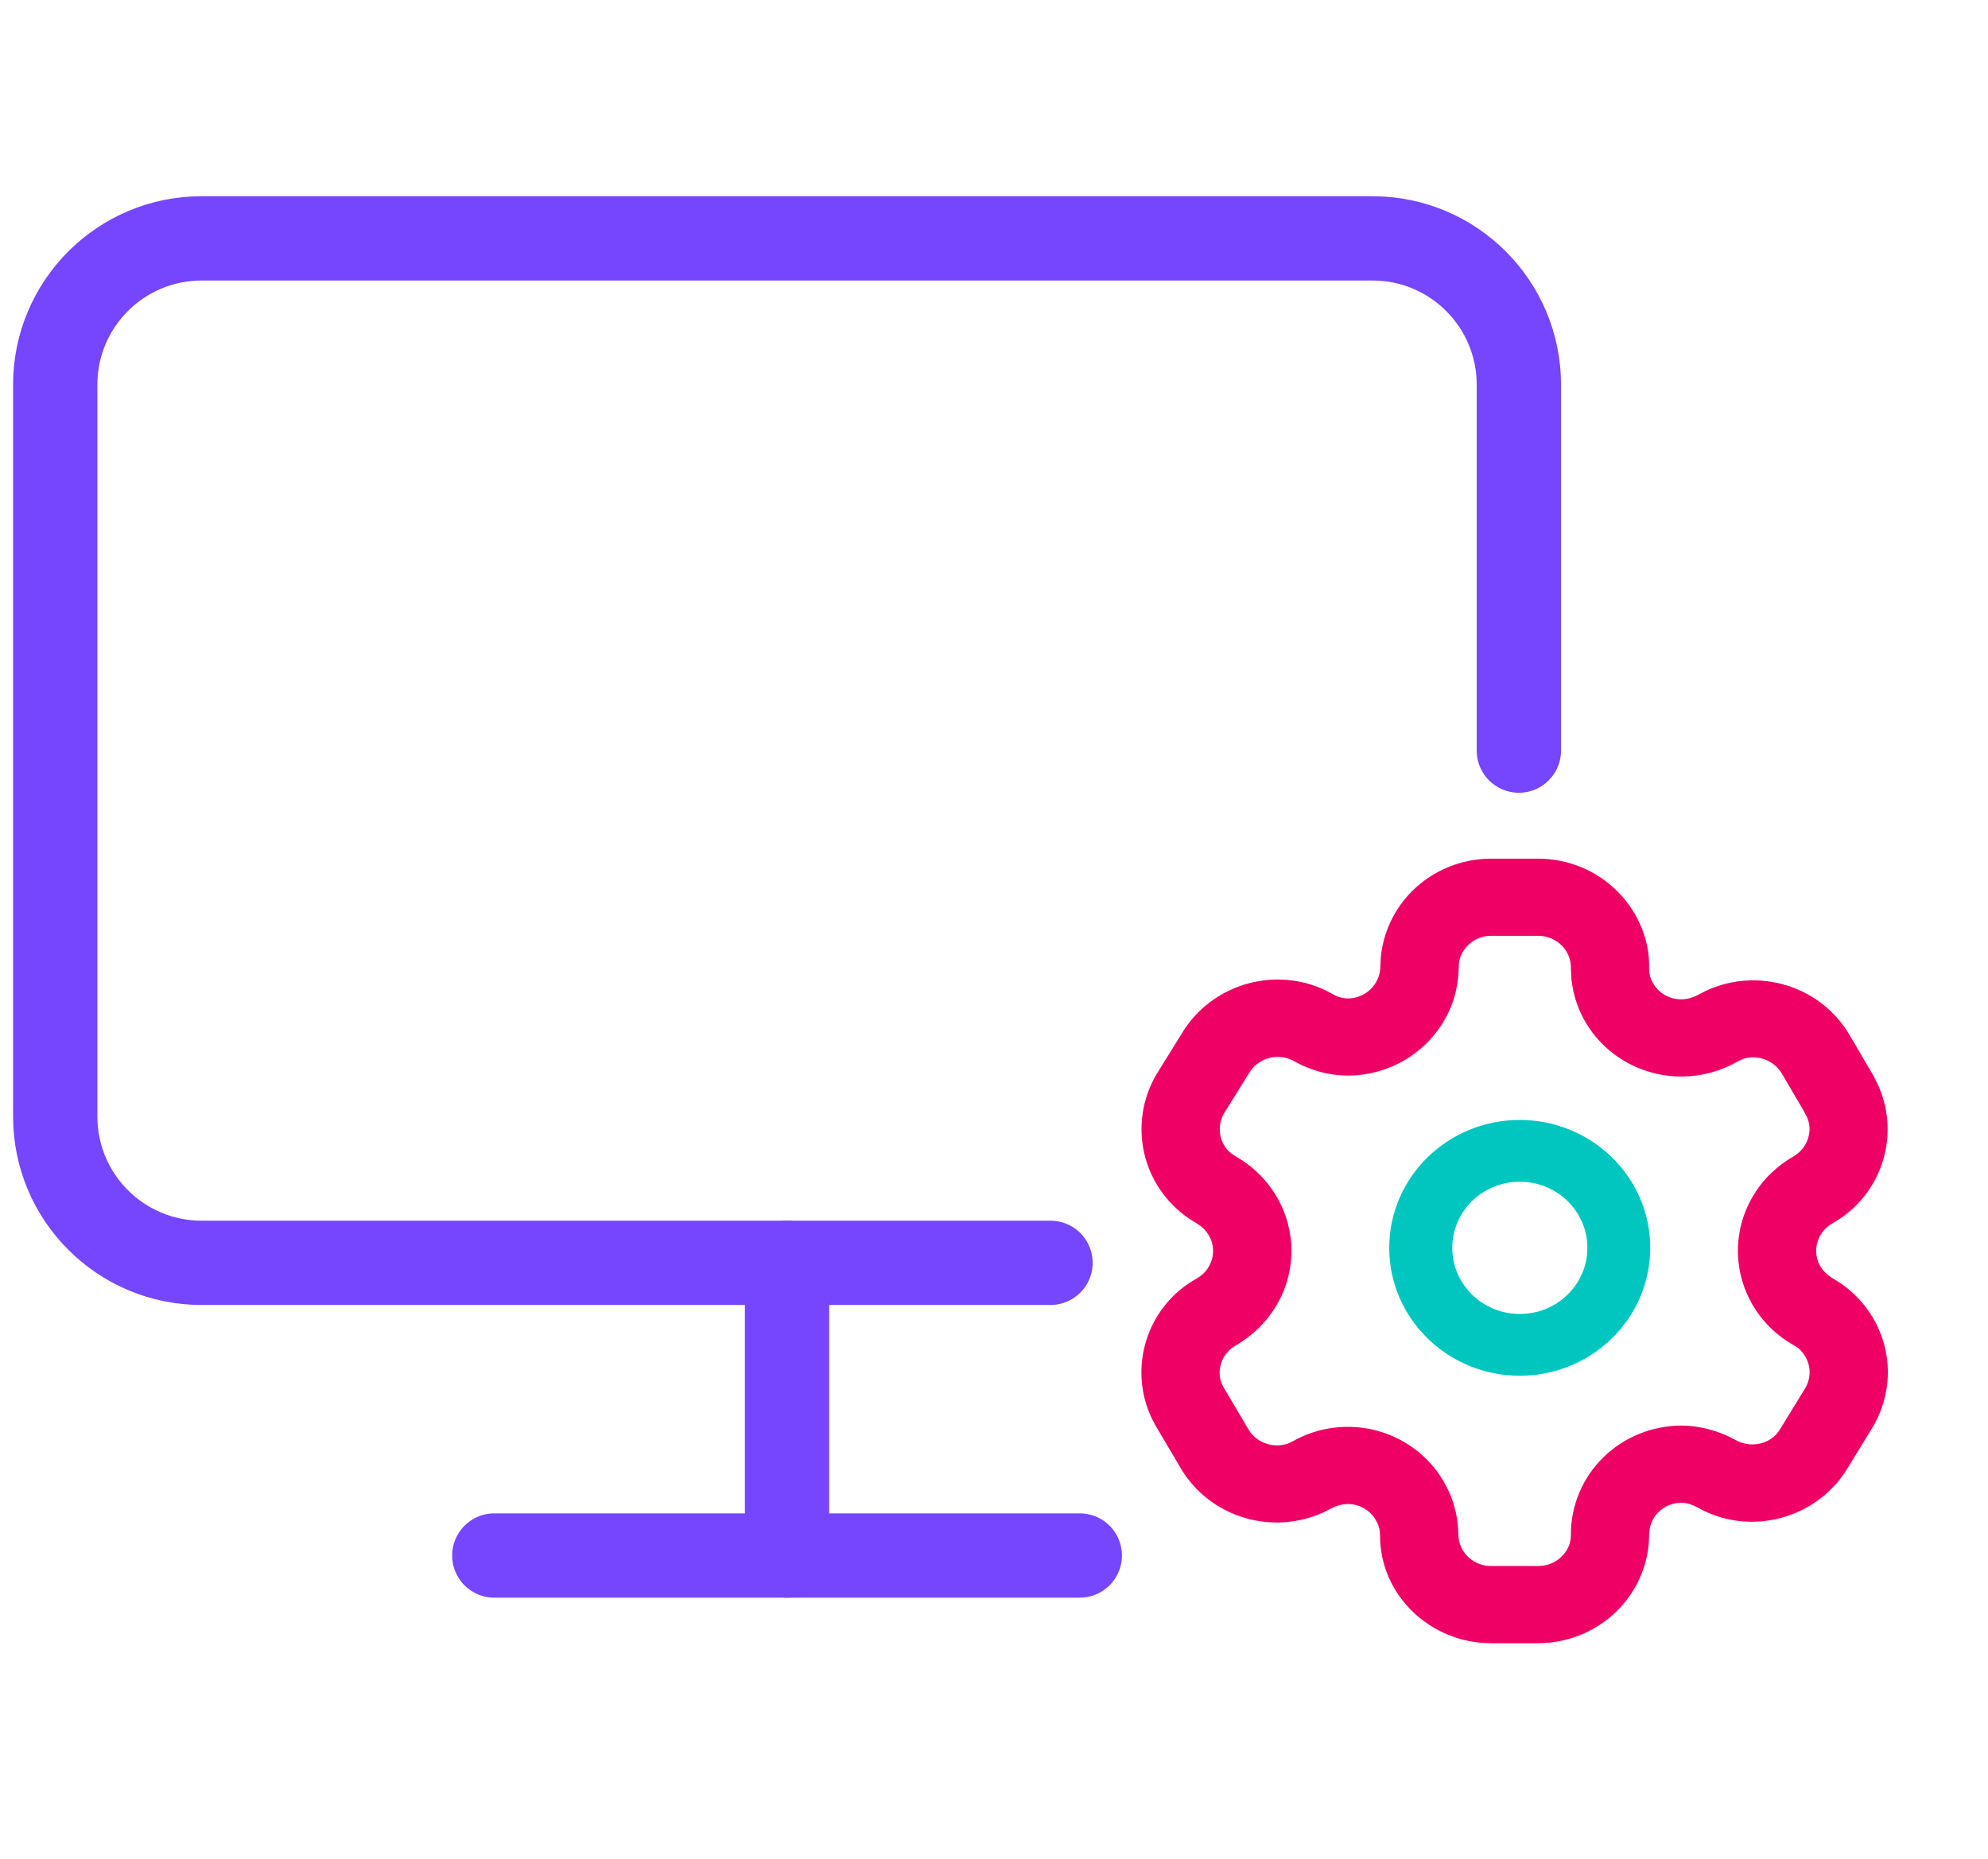 <svg width="108" height="101" viewBox="0 0 108 101" fill="none" xmlns="http://www.w3.org/2000/svg">
<path d="M57.07 68.611H10.951C6.56 68.611 3 65.051 3 60.659V20.902C3 16.511 6.56 12.951 10.951 12.951H74.563C78.954 12.951 82.514 16.511 82.514 20.902V40.781" stroke="#7646FF" stroke-width="4.58" stroke-linecap="round" stroke-linejoin="round"/>
<path d="M26.854 84.513H58.66" stroke="#7646FF" stroke-width="4.58" stroke-linecap="round" stroke-linejoin="round"/>
<path d="M42.757 68.611V84.513" stroke="#7646FF" stroke-width="4.58" stroke-linecap="round" stroke-linejoin="round"/>
<path fill-rule="evenodd" clip-rule="evenodd" d="M81.001 47.248H83.56C85.029 47.248 86.435 47.829 87.459 48.861C88.483 49.893 89.037 51.287 88.992 52.588L89.01 52.894C89.045 53.195 89.145 53.486 89.308 53.754C89.624 54.282 90.142 54.666 90.747 54.82C91.353 54.974 91.996 54.886 92.605 54.537L92.944 54.365C95.492 53.191 98.548 54.124 99.961 56.527L101.231 58.687C101.265 58.744 101.294 58.803 101.32 58.863L101.437 59.094C102.574 61.47 101.765 64.296 99.607 65.731L99.074 66.059C98.795 66.25 98.563 66.498 98.388 66.797C98.073 67.328 97.986 67.959 98.148 68.553C98.309 69.146 98.705 69.652 99.306 69.992L99.652 70.209C100.697 70.925 101.452 71.981 101.781 73.19C102.152 74.555 101.953 76.008 101.217 77.245L99.851 79.475L99.645 79.79C98.04 82.052 94.922 82.743 92.543 81.398L92.262 81.255C91.967 81.126 91.65 81.056 91.361 81.048C90.733 81.045 90.129 81.288 89.685 81.723C89.24 82.159 88.992 82.75 88.994 83.438L88.977 83.793C88.747 86.546 86.395 88.679 83.561 88.679H81.001C78 88.679 75.567 86.295 75.57 83.449L75.552 83.143C75.517 82.842 75.416 82.551 75.246 82.269C74.937 81.74 74.424 81.353 73.822 81.195C73.22 81.037 72.579 81.121 71.958 81.473L71.59 81.653C70.423 82.167 69.108 82.262 67.875 81.919C66.484 81.532 65.308 80.617 64.622 79.404L63.302 77.17L63.126 76.839C61.923 74.353 62.866 71.364 65.258 70.009L65.476 69.875C66.115 69.442 66.498 68.728 66.498 67.964C66.498 67.133 66.046 66.365 65.254 65.916L64.933 65.714C62.625 64.141 61.919 61.087 63.349 58.656L64.695 56.491C66.19 53.947 69.505 53.069 72.055 54.502L72.331 54.646C72.612 54.773 72.918 54.84 73.212 54.843C74.51 54.843 75.567 53.822 75.587 52.514L75.605 52.112C75.711 50.867 76.262 49.698 77.163 48.811C78.179 47.811 79.561 47.248 81.001 47.248ZM83.564 50.247H81.005C80.379 50.247 79.778 50.491 79.336 50.926C78.944 51.312 78.704 51.821 78.662 52.295L78.635 52.927C78.42 55.681 76.072 57.842 73.2 57.842C72.459 57.834 71.73 57.674 70.985 57.337L70.587 57.131C69.451 56.493 68.004 56.877 67.332 58.018L65.987 60.184C65.37 61.232 65.679 62.566 66.633 63.218L67.173 63.553C68.66 64.538 69.563 66.188 69.563 67.963C69.563 69.713 68.686 71.348 67.169 72.375L66.847 72.574C65.784 73.176 65.374 74.476 65.868 75.5L65.985 75.721L67.288 77.924C67.594 78.465 68.108 78.865 68.715 79.034C69.254 79.184 69.828 79.142 70.276 78.946L70.502 78.838C71.745 78.128 73.226 77.933 74.617 78.297C76.007 78.662 77.192 79.556 77.894 80.759C78.272 81.383 78.511 82.077 78.604 82.875L78.645 83.608C78.774 84.773 79.781 85.68 81.005 85.68H83.564C84.801 85.68 85.829 84.748 85.926 83.606L85.938 83.38C85.93 81.964 86.502 80.604 87.524 79.602C88.546 78.601 89.934 78.041 91.413 78.049C92.139 78.068 92.853 78.227 93.583 78.549L94.237 78.877C95.265 79.319 96.483 78.996 97.101 78.128L97.251 77.898L98.586 75.718C98.902 75.188 98.988 74.556 98.827 73.963C98.683 73.437 98.355 72.978 97.957 72.703L97.393 72.354C96.315 71.64 95.531 70.566 95.193 69.325C94.822 67.961 95.021 66.507 95.741 65.296C96.135 64.622 96.677 64.043 97.383 63.562L97.716 63.356C98.777 62.749 99.186 61.448 98.696 60.42L98.55 60.144L98.524 60.086L97.312 58.024C96.739 57.05 95.547 56.629 94.535 56.962L94.305 57.052L94.091 57.158C92.852 57.874 91.374 58.077 89.981 57.722C88.59 57.368 87.398 56.486 86.675 55.278C86.297 54.654 86.058 53.959 85.965 53.161L85.938 52.639C85.957 52.011 85.715 51.402 85.267 50.951C84.82 50.501 84.206 50.247 83.564 50.247Z" fill="#EE0065"/>
<path d="M83.56 47.248V47.844L83.56 47.844L83.56 47.248ZM87.459 48.861L87.882 48.441L87.882 48.441L87.459 48.861ZM88.992 52.588L88.396 52.567L88.395 52.595L88.397 52.622L88.992 52.588ZM89.01 52.894L88.414 52.928L88.415 52.946L88.418 52.964L89.01 52.894ZM89.308 53.754L89.82 53.448L89.818 53.445L89.308 53.754ZM92.605 54.537L92.335 54.005L92.321 54.011L92.308 54.019L92.605 54.537ZM92.944 54.365L92.694 53.823L92.684 53.828L92.675 53.833L92.944 54.365ZM99.961 56.527L99.447 56.83L99.447 56.83L99.961 56.527ZM101.231 58.687L100.717 58.989L100.717 58.989L101.231 58.687ZM101.32 58.863L100.77 59.094L100.778 59.114L100.788 59.133L101.32 58.863ZM101.437 59.094L101.975 58.837L101.972 58.83L101.969 58.823L101.437 59.094ZM99.607 65.731L99.919 66.239L99.928 66.234L99.937 66.228L99.607 65.731ZM99.074 66.059L98.761 65.551L98.749 65.559L98.737 65.567L99.074 66.059ZM98.388 66.797L98.901 67.102L98.903 67.098L98.388 66.797ZM98.148 68.553L98.723 68.396L98.148 68.553ZM99.306 69.992L99.624 69.487L99.612 69.48L99.6 69.473L99.306 69.992ZM99.652 70.209L99.989 69.718L99.98 69.711L99.969 69.704L99.652 70.209ZM101.781 73.19L101.205 73.347V73.347L101.781 73.19ZM101.217 77.245L101.726 77.557L101.73 77.55L101.217 77.245ZM99.851 79.475L100.35 79.802L100.355 79.794L100.36 79.787L99.851 79.475ZM99.645 79.79L100.131 80.135L100.138 80.126L100.144 80.117L99.645 79.79ZM92.543 81.398L92.837 80.879L92.825 80.872L92.812 80.865L92.543 81.398ZM92.262 81.255L92.53 80.723L92.516 80.716L92.501 80.709L92.262 81.255ZM91.361 81.048L91.378 80.451L91.364 80.451L91.361 81.048ZM88.994 83.438L89.589 83.466L89.59 83.451L89.59 83.436L88.994 83.438ZM88.977 83.793L89.571 83.843L89.572 83.832L89.573 83.822L88.977 83.793ZM75.57 83.449L76.166 83.45L76.166 83.433L76.165 83.415L75.57 83.449ZM75.552 83.143L76.148 83.109L76.147 83.091L76.145 83.073L75.552 83.143ZM75.246 82.269L74.731 82.57L74.736 82.578L75.246 82.269ZM71.958 81.473L72.22 82.009L72.237 82.001L72.252 81.992L71.958 81.473ZM71.59 81.653L71.83 82.199L71.841 82.194L71.852 82.189L71.59 81.653ZM67.875 81.919L67.715 82.493H67.715L67.875 81.919ZM64.622 79.404L65.141 79.11L65.135 79.1L64.622 79.404ZM63.302 77.17L62.775 77.45L62.781 77.462L62.788 77.474L63.302 77.17ZM63.126 76.839L62.589 77.099L62.594 77.109L62.599 77.119L63.126 76.839ZM65.258 70.009L65.552 70.528L65.561 70.523L65.57 70.517L65.258 70.009ZM65.476 69.875L65.788 70.384L65.799 70.377L65.811 70.369L65.476 69.875ZM65.254 65.916L64.937 66.421L64.948 66.428L64.96 66.435L65.254 65.916ZM64.933 65.714L64.597 66.207L64.607 66.213L64.616 66.219L64.933 65.714ZM63.349 58.656L62.843 58.341L62.839 58.347L62.835 58.354L63.349 58.656ZM64.695 56.491L65.201 56.805L65.205 56.799L65.209 56.793L64.695 56.491ZM72.055 54.502L71.763 55.022L71.771 55.026L71.779 55.031L72.055 54.502ZM72.331 54.646L72.055 55.175L72.07 55.183L72.087 55.19L72.331 54.646ZM73.212 54.843L73.206 55.439L73.212 55.439L73.212 54.843ZM75.587 52.514L74.991 52.487L74.991 52.496L74.99 52.505L75.587 52.514ZM75.605 52.112L75.01 52.061L75.009 52.073L75.009 52.086L75.605 52.112ZM77.163 48.811L77.581 49.236V49.236L77.163 48.811ZM83.564 50.247V50.843L83.564 50.843L83.564 50.247ZM79.336 50.926L78.918 50.502V50.502L79.336 50.926ZM78.662 52.295L78.069 52.243L78.067 52.256L78.067 52.269L78.662 52.295ZM78.635 52.927L79.229 52.973L79.23 52.963L79.23 52.953L78.635 52.927ZM73.2 57.842L73.194 58.438L73.2 58.438L73.2 57.842ZM70.985 57.337L70.712 57.867L70.725 57.874L70.739 57.88L70.985 57.337ZM70.587 57.131L70.295 57.651L70.304 57.656L70.313 57.661L70.587 57.131ZM67.332 58.018L67.838 58.333L67.842 58.327L67.846 58.321L67.332 58.018ZM65.987 60.184L65.48 59.869L65.476 59.875L65.473 59.881L65.987 60.184ZM66.633 63.218L66.297 63.71L66.307 63.718L66.319 63.725L66.633 63.218ZM67.173 63.553L67.502 63.056L67.495 63.051L67.487 63.046L67.173 63.553ZM67.169 72.375L67.482 72.883L67.493 72.876L67.504 72.869L67.169 72.375ZM66.847 72.574L67.141 73.093L67.15 73.087L67.159 73.082L66.847 72.574ZM65.868 75.5L65.331 75.759L65.335 75.769L65.341 75.779L65.868 75.5ZM65.985 75.721L65.457 76L65.464 76.012L65.471 76.025L65.985 75.721ZM67.288 77.924L67.807 77.631L67.801 77.621L67.288 77.924ZM68.715 79.034L68.555 79.608H68.555L68.715 79.034ZM70.276 78.946L70.515 79.493L70.525 79.489L70.534 79.484L70.276 78.946ZM70.502 78.838L70.76 79.376L70.779 79.367L70.798 79.356L70.502 78.838ZM74.617 78.297L74.768 77.721H74.768L74.617 78.297ZM77.894 80.759L77.379 81.06L77.384 81.068L77.894 80.759ZM78.604 82.875L79.199 82.841L79.198 82.824L79.196 82.807L78.604 82.875ZM78.645 83.608L78.05 83.642L78.051 83.658L78.053 83.673L78.645 83.608ZM85.926 83.606L86.52 83.656L86.521 83.647L86.521 83.637L85.926 83.606ZM85.938 83.38L86.533 83.411L86.534 83.394L86.534 83.377L85.938 83.38ZM87.524 79.602L87.941 80.028L87.524 79.602ZM91.413 78.049L91.429 77.453L91.416 77.453L91.413 78.049ZM93.583 78.549L93.85 78.016L93.837 78.009L93.823 78.003L93.583 78.549ZM94.237 78.877L93.971 79.41L93.986 79.418L94.002 79.424L94.237 78.877ZM97.101 78.128L97.587 78.474L97.594 78.464L97.6 78.454L97.101 78.128ZM97.251 77.898L97.751 78.224L97.755 78.217L97.76 78.209L97.251 77.898ZM98.586 75.718L99.095 76.03L99.099 76.023L98.586 75.718ZM98.827 73.963L98.251 74.119V74.119L98.827 73.963ZM97.957 72.703L98.296 72.213L98.284 72.204L98.272 72.196L97.957 72.703ZM97.393 72.354L97.064 72.851L97.072 72.856L97.079 72.861L97.393 72.354ZM95.193 69.325L94.618 69.482L95.193 69.325ZM95.741 65.296L96.254 65.601L96.256 65.597L95.741 65.296ZM97.383 63.562L97.07 63.054L97.059 63.061L97.048 63.069L97.383 63.562ZM97.716 63.356L97.42 62.839L97.411 62.844L97.403 62.849L97.716 63.356ZM98.696 60.42L99.235 60.164L99.229 60.153L99.223 60.141L98.696 60.42ZM98.55 60.144L98.007 60.389L98.014 60.406L98.023 60.423L98.55 60.144ZM98.524 60.086L99.067 59.84L99.054 59.811L99.038 59.784L98.524 60.086ZM97.312 58.024L97.826 57.722L97.826 57.722L97.312 58.024ZM94.535 56.962L94.349 56.395L94.333 56.4L94.317 56.406L94.535 56.962ZM94.305 57.052L94.087 56.497L94.063 56.506L94.039 56.518L94.305 57.052ZM94.091 57.158L93.825 56.625L93.809 56.633L93.793 56.642L94.091 57.158ZM89.981 57.722L89.835 58.3V58.3L89.981 57.722ZM86.675 55.278L87.187 54.971L87.185 54.968L86.675 55.278ZM85.965 53.161L85.37 53.192L85.371 53.211L85.373 53.23L85.965 53.161ZM85.938 52.639L85.342 52.621L85.341 52.646L85.343 52.67L85.938 52.639ZM85.267 50.951L84.844 51.371L84.844 51.371L85.267 50.951ZM83.56 46.652H81.001V47.844H83.56V46.652ZM87.882 48.441C86.745 47.295 85.186 46.651 83.56 46.652L83.56 47.844C84.872 47.844 86.125 48.364 87.036 49.281L87.882 48.441ZM89.588 52.608C89.639 51.132 89.014 49.581 87.882 48.441L87.036 49.281C87.952 50.205 88.435 51.442 88.396 52.567L89.588 52.608ZM89.605 52.86L89.588 52.554L88.397 52.622L88.414 52.928L89.605 52.86ZM89.818 53.445C89.699 53.248 89.627 53.039 89.602 52.824L88.418 52.964C88.463 53.351 88.592 53.723 88.798 54.063L89.818 53.445ZM90.894 54.242C90.439 54.126 90.054 53.839 89.82 53.448L88.796 54.06C89.195 54.726 89.845 55.206 90.6 55.398L90.894 54.242ZM92.308 54.019C91.825 54.296 91.34 54.355 90.894 54.242L90.6 55.398C91.365 55.593 92.167 55.475 92.901 55.054L92.308 54.019ZM92.675 53.833L92.335 54.005L92.874 55.069L93.213 54.897L92.675 53.833ZM100.475 56.225C98.903 53.552 95.515 52.524 92.694 53.823L93.193 54.907C95.469 53.859 98.192 54.696 99.447 56.83L100.475 56.225ZM101.745 58.384L100.475 56.225L99.447 56.83L100.717 58.989L101.745 58.384ZM101.869 58.631C101.833 58.547 101.792 58.464 101.745 58.384L100.717 58.989C100.737 59.023 100.755 59.058 100.77 59.094L101.869 58.631ZM101.969 58.823L101.851 58.592L100.788 59.133L100.906 59.365L101.969 58.823ZM99.937 66.228C102.34 64.629 103.241 61.483 101.975 58.837L100.899 59.351C101.906 61.456 101.19 63.962 99.277 65.235L99.937 66.228ZM99.387 66.567L99.919 66.239L99.294 65.223L98.761 65.551L99.387 66.567ZM98.903 67.098C99.034 66.875 99.205 66.692 99.41 66.552L98.737 65.567C98.385 65.807 98.092 66.121 97.874 66.496L98.903 67.098ZM98.723 68.396C98.604 67.96 98.668 67.494 98.901 67.102L97.876 66.492C97.478 67.161 97.368 67.959 97.572 68.709L98.723 68.396ZM99.6 69.473C99.127 69.205 98.84 68.825 98.723 68.396L97.572 68.709C97.778 69.467 98.284 70.098 99.013 70.511L99.6 69.473ZM99.969 69.704L99.624 69.487L98.989 70.497L99.335 70.715L99.969 69.704ZM102.356 73.034C101.989 71.686 101.149 70.512 99.989 69.718L99.315 70.701C100.245 71.338 100.914 72.276 101.205 73.347L102.356 73.034ZM101.73 77.55C102.547 76.176 102.771 74.556 102.356 73.034L101.205 73.347C101.534 74.554 101.359 75.841 100.705 76.94L101.73 77.55ZM100.36 79.787L101.726 77.557L100.709 76.934L99.343 79.164L100.36 79.787ZM100.144 80.117L100.35 79.802L99.352 79.149L99.146 79.463L100.144 80.117ZM92.25 81.917C94.897 83.413 98.35 82.645 100.131 80.135L99.159 79.445C97.729 81.459 94.948 82.072 92.837 80.879L92.25 81.917ZM91.993 81.788L92.275 81.93L92.812 80.865L92.53 80.723L91.993 81.788ZM91.345 81.644C91.553 81.65 91.795 81.702 92.022 81.802L92.501 80.709C92.14 80.551 91.747 80.462 91.378 80.452L91.345 81.644ZM90.102 82.149C90.433 81.825 90.885 81.642 91.358 81.644L91.364 80.451C90.58 80.448 89.825 80.751 89.267 81.297L90.102 82.149ZM89.59 83.436C89.589 82.901 89.778 82.466 90.102 82.149L89.267 81.297C88.702 81.851 88.395 82.599 88.397 83.439L89.59 83.436ZM89.573 83.822L89.589 83.466L88.398 83.41L88.381 83.765L89.573 83.822ZM83.561 89.276C86.695 89.276 89.314 86.915 89.571 83.843L88.383 83.744C88.179 86.178 86.094 88.083 83.561 88.083V89.276ZM81.001 89.276H83.561V88.083H81.001V89.276ZM74.974 83.449C74.97 86.643 77.689 89.276 81.001 89.276V88.083C78.311 88.083 76.164 85.948 76.166 83.45L74.974 83.449ZM74.957 83.178L74.975 83.484L76.165 83.415L76.148 83.109L74.957 83.178ZM74.736 82.578C74.864 82.791 74.935 83.001 74.96 83.214L76.145 83.073C76.098 82.684 75.969 82.312 75.756 81.961L74.736 82.578ZM73.671 81.772C74.122 81.89 74.503 82.179 74.731 82.57L75.761 81.969C75.371 81.3 74.726 80.815 73.973 80.618L73.671 81.772ZM72.252 81.992C72.749 81.711 73.231 81.656 73.671 81.772L73.973 80.618C73.21 80.418 72.409 80.532 71.664 80.954L72.252 81.992ZM71.852 82.189L72.22 82.009L71.696 80.937L71.327 81.118L71.852 82.189ZM67.715 82.493C69.08 82.874 70.537 82.769 71.83 82.199L71.349 81.108C70.309 81.566 69.135 81.651 68.035 81.344L67.715 82.493ZM64.103 79.697C64.869 81.052 66.176 82.065 67.715 82.493L68.035 81.344C66.792 80.998 65.747 80.183 65.141 79.11L64.103 79.697ZM62.788 77.474L64.109 79.707L65.135 79.1L63.815 76.867L62.788 77.474ZM62.599 77.119L62.775 77.45L63.828 76.89L63.653 76.559L62.599 77.119ZM64.964 69.49C62.299 70.999 61.249 74.328 62.589 77.099L63.663 76.579C62.598 74.377 63.432 71.728 65.552 70.528L64.964 69.49ZM65.164 69.367L64.946 69.501L65.57 70.517L65.788 70.384L65.164 69.367ZM65.902 67.964C65.902 68.526 65.62 69.058 65.141 69.382L65.811 70.369C66.61 69.827 67.094 68.929 67.094 67.964H65.902ZM64.96 66.435C65.577 66.785 65.902 67.361 65.902 67.964H67.094C67.094 66.905 66.515 65.946 65.549 65.397L64.96 66.435ZM64.616 66.219L64.937 66.421L65.572 65.411L65.251 65.209L64.616 66.219ZM62.835 58.354C61.245 61.057 62.031 64.459 64.597 66.207L65.269 65.221C63.218 63.824 62.594 61.117 63.863 58.959L62.835 58.354ZM64.188 56.176L62.843 58.341L63.856 58.971L65.201 56.805L64.188 56.176ZM72.347 53.982C69.516 52.391 65.842 53.364 64.18 56.188L65.209 56.793C66.539 54.531 69.495 53.748 71.763 55.022L72.347 53.982ZM72.607 54.118L72.331 53.974L71.779 55.031L72.055 55.175L72.607 54.118ZM73.219 54.247C73.008 54.245 72.784 54.196 72.576 54.102L72.087 55.19C72.441 55.35 72.828 55.435 73.206 55.439L73.219 54.247ZM74.99 52.505C74.976 53.483 74.189 54.247 73.212 54.247L73.212 55.439C74.831 55.44 76.159 54.162 76.183 52.523L74.99 52.505ZM75.009 52.086L74.991 52.487L76.183 52.54L76.2 52.138L75.009 52.086ZM76.744 48.386C75.743 49.372 75.129 50.673 75.01 52.061L76.199 52.163C76.293 51.061 76.781 50.024 77.581 49.236L76.744 48.386ZM81.001 46.652C79.406 46.652 77.874 47.275 76.744 48.386L77.581 49.236C78.485 48.347 79.715 47.844 81.001 47.844V46.652ZM81.005 50.843H83.564V49.651H81.005V50.843ZM79.754 51.352C80.083 51.028 80.533 50.843 81.005 50.843V49.651C80.224 49.651 79.472 49.955 78.918 50.502L79.754 51.352ZM79.257 52.348C79.285 52.024 79.456 51.645 79.754 51.352L78.918 50.502C78.432 50.979 78.124 51.617 78.069 52.243L79.257 52.348ZM79.23 52.953L79.258 52.322L78.067 52.269L78.039 52.901L79.23 52.953ZM73.2 58.438C76.374 58.438 78.99 56.047 79.229 52.973L78.04 52.881C77.851 55.315 75.77 57.246 73.2 57.245L73.2 58.438ZM70.739 57.88C71.556 58.25 72.367 58.43 73.194 58.438L73.206 57.245C72.552 57.239 71.903 57.098 71.231 56.794L70.739 57.88ZM70.313 57.661L70.712 57.867L71.259 56.807L70.861 56.601L70.313 57.661ZM67.846 58.321C68.353 57.459 69.443 57.172 70.295 57.651L70.879 56.611C69.46 55.814 67.654 56.295 66.818 57.716L67.846 58.321ZM66.493 60.498L67.838 58.333L66.825 57.704L65.48 59.869L66.493 60.498ZM66.969 62.725C66.278 62.254 66.041 61.268 66.501 60.486L65.473 59.881C64.7 61.195 65.079 62.879 66.297 63.71L66.969 62.725ZM67.487 63.046L66.947 62.711L66.319 63.725L66.859 64.06L67.487 63.046ZM70.159 67.963C70.159 65.984 69.153 64.149 67.502 63.056L66.844 64.05C68.168 64.927 68.966 66.392 68.966 67.963H70.159ZM67.504 72.869C69.178 71.735 70.159 69.918 70.159 67.963H68.966C68.966 69.508 68.193 70.961 66.835 71.881L67.504 72.869ZM67.159 73.082L67.482 72.883L66.856 71.867L66.534 72.066L67.159 73.082ZM66.405 75.241C66.055 74.514 66.338 73.548 67.141 73.093L66.552 72.055C65.231 72.804 64.694 74.438 65.331 75.759L66.405 75.241ZM66.512 75.443L66.395 75.222L65.341 75.779L65.457 76L66.512 75.443ZM67.801 77.621L66.498 75.417L65.471 76.025L66.775 78.228L67.801 77.621ZM68.875 78.459C68.418 78.332 68.034 78.032 67.807 77.631L66.769 78.218C67.154 78.899 67.798 79.397 68.555 79.608L68.875 78.459ZM70.038 78.4C69.723 78.538 69.29 78.575 68.875 78.459L68.555 79.608C69.218 79.793 69.934 79.747 70.515 79.493L70.038 78.4ZM70.244 78.301L70.019 78.409L70.534 79.484L70.76 79.376L70.244 78.301ZM74.768 77.721C73.227 77.317 71.585 77.532 70.206 78.321L70.798 79.356C71.905 78.723 73.226 78.549 74.466 78.874L74.768 77.721ZM78.409 80.458C77.625 79.115 76.308 78.124 74.768 77.721L74.466 78.874C75.707 79.2 76.758 79.996 77.379 81.06L78.409 80.458ZM79.196 82.807C79.094 81.927 78.828 81.15 78.404 80.45L77.384 81.068C77.716 81.615 77.928 82.227 78.011 82.944L79.196 82.807ZM79.241 83.574L79.199 82.841L78.008 82.909L78.05 83.642L79.241 83.574ZM81.005 85.084C80.079 85.084 79.333 84.399 79.238 83.542L78.053 83.673C78.216 85.147 79.484 86.276 81.005 86.276V85.084ZM83.564 85.084H81.005V86.276H83.564V85.084ZM85.332 83.556C85.263 84.37 84.511 85.084 83.564 85.084V86.276C85.092 86.276 86.396 85.126 86.52 83.656L85.332 83.556ZM85.342 83.349L85.33 83.575L86.521 83.637L86.533 83.411L85.342 83.349ZM87.106 79.176C85.97 80.289 85.333 81.804 85.341 83.383L86.534 83.377C86.528 82.124 87.033 80.918 87.941 80.028L87.106 79.176ZM91.416 77.453C89.784 77.444 88.243 78.063 87.106 79.176L87.941 80.028C88.848 79.139 90.084 78.639 91.41 78.645L91.416 77.453ZM93.823 78.003C93.025 77.652 92.235 77.474 91.429 77.453L91.397 78.645C92.042 78.662 92.68 78.803 93.342 79.095L93.823 78.003ZM94.504 78.343L93.85 78.016L93.316 79.082L93.971 79.41L94.504 78.343ZM96.615 77.782C96.17 78.408 95.258 78.666 94.473 78.329L94.002 79.424C95.272 79.971 96.797 79.584 97.587 78.474L96.615 77.782ZM96.752 77.572L96.602 77.802L97.6 78.454L97.751 78.224L96.752 77.572ZM98.078 75.407L96.743 77.586L97.76 78.209L99.095 76.03L98.078 75.407ZM98.251 74.119C98.37 74.556 98.307 75.021 98.073 75.414L99.099 76.023C99.496 75.354 99.606 74.556 99.402 73.806L98.251 74.119ZM97.619 73.194C97.895 73.385 98.143 73.723 98.251 74.119L99.402 73.806C99.224 73.151 98.815 72.571 98.296 72.213L97.619 73.194ZM97.079 72.861L97.643 73.21L98.272 72.196L97.707 71.847L97.079 72.861ZM94.618 69.482C94.994 70.864 95.867 72.059 97.064 72.851L97.723 71.857C96.763 71.221 96.068 70.267 95.769 69.169L94.618 69.482ZM95.229 64.992C94.426 66.341 94.204 67.961 94.618 69.482L95.769 69.169C95.44 67.96 95.616 66.673 96.254 65.601L95.229 64.992ZM97.048 63.069C96.272 63.597 95.667 64.241 95.226 64.996L96.256 65.597C96.603 65.003 97.082 64.488 97.719 64.055L97.048 63.069ZM97.403 62.849L97.07 63.054L97.696 64.07L98.029 63.864L97.403 62.849ZM98.158 60.677C98.507 61.41 98.223 62.379 97.42 62.839L98.013 63.874C99.331 63.119 99.866 61.487 99.235 60.164L98.158 60.677ZM98.023 60.423L98.169 60.7L99.223 60.141L99.077 59.865L98.023 60.423ZM97.98 60.331L98.007 60.389L99.093 59.898L99.067 59.84L97.98 60.331ZM96.798 58.326L98.01 60.388L99.038 59.784L97.826 57.722L96.798 58.326ZM94.721 57.528C95.47 57.282 96.369 57.597 96.798 58.327L97.826 57.722C97.109 56.503 95.624 55.976 94.349 56.395L94.721 57.528ZM94.523 57.607L94.753 57.517L94.317 56.406L94.087 56.497L94.523 57.607ZM94.358 57.692L94.572 57.585L94.039 56.518L93.825 56.625L94.358 57.692ZM89.835 58.3C91.377 58.693 93.015 58.468 94.39 57.675L93.793 56.642C92.689 57.279 91.371 57.46 90.129 57.145L89.835 58.3ZM86.163 55.584C86.969 56.93 88.293 57.908 89.835 58.3L90.129 57.145C88.886 56.828 87.828 56.042 87.187 54.971L86.163 55.584ZM85.373 53.23C85.475 54.109 85.741 54.886 86.165 55.587L87.185 54.968C86.853 54.421 86.641 53.809 86.558 53.092L85.373 53.23ZM85.343 52.67L85.37 53.192L86.561 53.13L86.534 52.608L85.343 52.67ZM84.844 51.371C85.177 51.707 85.356 52.158 85.342 52.621L86.534 52.657C86.558 51.863 86.252 51.097 85.691 50.531L84.844 51.371ZM83.564 50.843C84.049 50.843 84.51 51.035 84.844 51.371L85.691 50.531C85.13 49.966 84.363 49.65 83.564 49.651L83.564 50.843Z" fill="#EE0065"/>
<path fill-rule="evenodd" clip-rule="evenodd" d="M75.651 67.797C75.651 64.058 78.745 61.027 82.561 61.027C86.378 61.027 89.472 64.058 89.472 67.797C89.472 71.536 86.378 74.567 82.561 74.567C78.745 74.567 75.651 71.536 75.651 67.797ZM86.415 67.797C86.415 65.714 84.692 64.026 82.566 64.026C80.44 64.026 78.717 65.714 78.717 67.797C78.717 69.88 80.44 71.568 82.566 71.568C84.692 71.568 86.415 69.88 86.415 67.797Z" fill="#00C6C0"/>
<path d="M82.561 60.848C78.65 60.848 75.472 63.956 75.472 67.797H75.83C75.83 64.16 78.84 61.206 82.561 61.206V60.848ZM89.651 67.797C89.651 63.956 86.473 60.848 82.561 60.848V61.206C86.282 61.206 89.293 64.16 89.293 67.797H89.651ZM82.561 74.746C86.473 74.746 89.651 71.638 89.651 67.797H89.293C89.293 71.434 86.282 74.388 82.561 74.388V74.746ZM75.472 67.797C75.472 71.638 78.65 74.746 82.561 74.746V74.388C78.84 74.388 75.83 71.434 75.83 67.797H75.472ZM82.566 64.205C84.597 64.205 86.236 65.817 86.236 67.797H86.594C86.594 65.612 84.787 63.847 82.566 63.847V64.205ZM78.896 67.797C78.896 65.817 80.535 64.205 82.566 64.205V63.847C80.345 63.847 78.538 65.612 78.538 67.797H78.896ZM82.566 71.389C80.535 71.389 78.896 69.778 78.896 67.797H78.538C78.538 69.982 80.345 71.747 82.566 71.747V71.389ZM86.236 67.797C86.236 69.778 84.597 71.389 82.566 71.389V71.747C84.787 71.747 86.594 69.982 86.594 67.797H86.236Z" fill="#00C6C0"/>
</svg>
